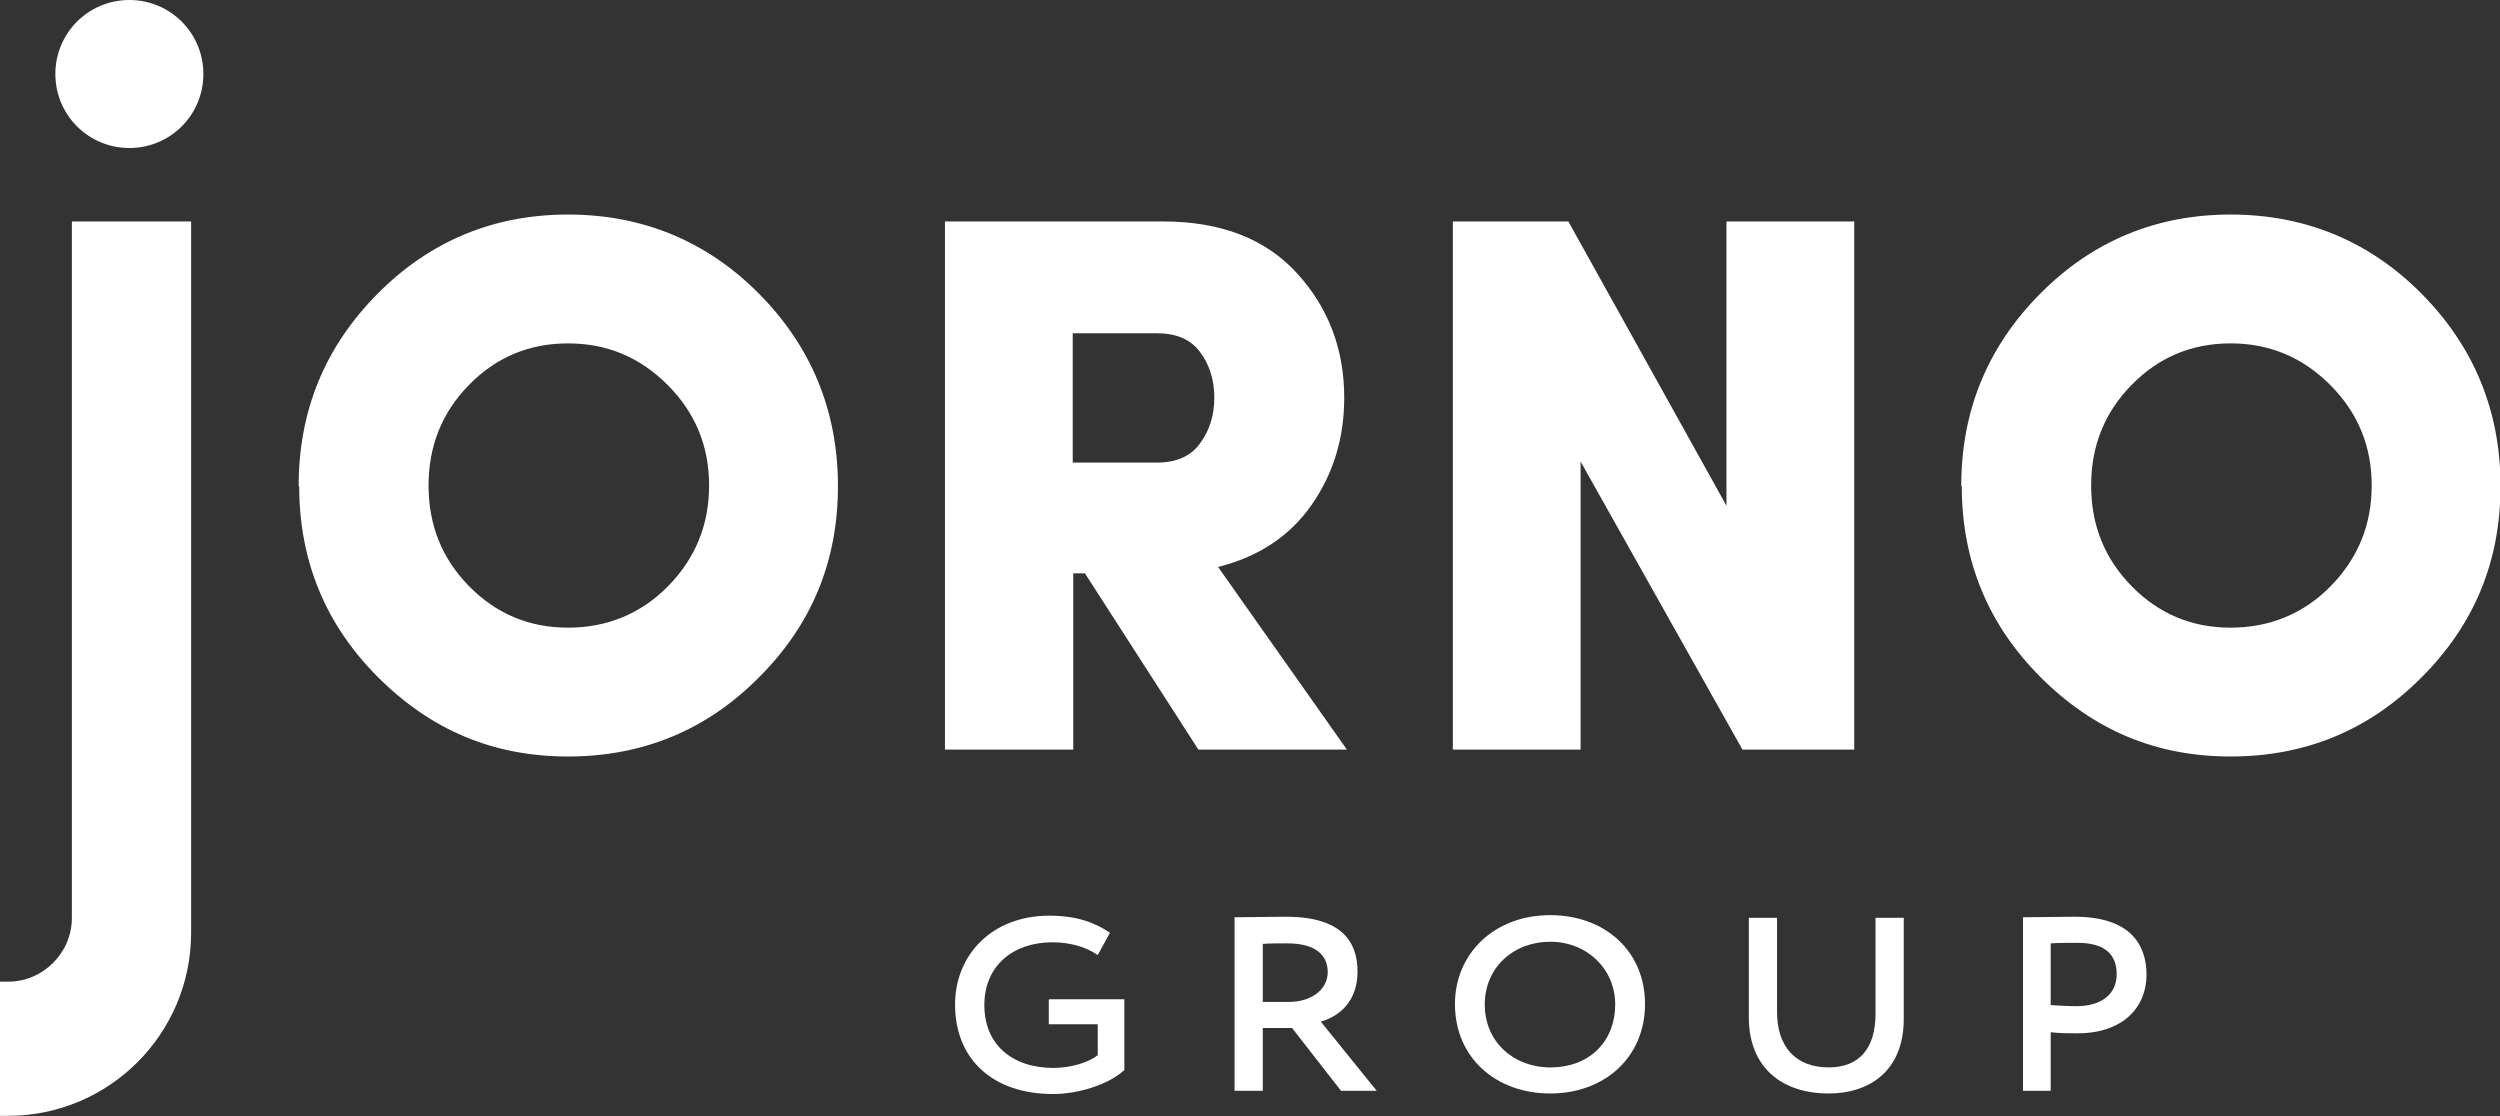 <?xml version="1.0" encoding="UTF-8"?> <svg xmlns="http://www.w3.org/2000/svg" id="_Слой_1" data-name="Слой 1" viewBox="0 0 46.96 20.97"><rect x="0" y="0" width="46.96" height="20.97" fill="#333333" stroke="none"/><defs><style> .cls-1 { fill: #fff; stroke-width: 0px; } </style></defs><path class="cls-1" d="M5.61,9.13c0-1.41.49-2.61,1.48-3.61.98-.99,2.18-1.49,3.58-1.49s2.61.5,3.59,1.49c.98.99,1.48,2.2,1.48,3.61s-.49,2.6-1.48,3.59c-.98.99-2.18,1.49-3.59,1.49s-2.58-.5-3.57-1.49c-.99-.99-1.48-2.19-1.48-3.59M8.81,7.23c-.51.52-.76,1.15-.76,1.89s.25,1.37.76,1.89c.51.52,1.13.78,1.86.78s1.37-.26,1.88-.78c.51-.52.77-1.15.77-1.89s-.26-1.37-.78-1.89c-.52-.52-1.14-.78-1.87-.78s-1.35.26-1.86.78M20.15,14.08h-2.4V4.16h4.1c1.09,0,1.93.33,2.52.98.59.65.88,1.43.88,2.33,0,.75-.2,1.42-.61,2.01-.41.59-1,.98-1.76,1.17l2.42,3.43h-2.79l-2.13-3.31h-.22v3.31ZM21.73,6.26h-1.58v2.43h1.58c.36,0,.64-.12.81-.36.18-.24.27-.53.27-.86s-.09-.62-.27-.86c-.18-.24-.45-.35-.81-.35M32.43,4.16h2.4v9.92h-2.1l-3.04-5.41v5.41h-2.4V4.16h2.17l2.97,5.34v-5.34ZM36.84,9.13c0-1.41.49-2.61,1.48-3.61.98-.99,2.18-1.49,3.58-1.49s2.61.5,3.59,1.49c.98.99,1.48,2.2,1.48,3.61s-.49,2.6-1.48,3.59c-.98.99-2.18,1.49-3.59,1.49s-2.58-.5-3.57-1.49-1.48-2.19-1.48-3.59M40.04,7.23c-.51.52-.76,1.15-.76,1.89s.25,1.37.76,1.89c.51.52,1.13.78,1.86.78s1.37-.26,1.88-.78c.51-.52.77-1.15.77-1.89s-.26-1.37-.78-1.89c-.52-.52-1.14-.78-1.87-.78s-1.35.26-1.86.78M2.43,0c-.77,0-1.39.62-1.39,1.39s.62,1.39,1.39,1.39,1.39-.62,1.39-1.39-.62-1.39-1.39-1.39M1.35,4.16v13.08c0,.66-.54,1.2-1.2,1.2-.05,0-.1,0-.15,0v2.52s.1,0,.15,0c1.9,0,3.44-1.54,3.44-3.44V4.16H1.35Z"></path><path class="cls-1" d="M19.71,18.77h1.41v1.33c-.32.29-.89.45-1.34.45-1.14,0-1.84-.66-1.84-1.68,0-.93.69-1.67,1.77-1.67.5,0,.84.12,1.14.32l-.23.42c-.21-.15-.52-.24-.85-.24-.74,0-1.28.44-1.28,1.18s.52,1.18,1.3,1.18c.3,0,.64-.09.83-.24v-.58h-.92v-.46Z"></path><path class="cls-1" d="M23.19,20.49v-3.26c.2,0,.7-.01.97-.01,1.04,0,1.34.47,1.34,1.03s-.34.84-.69.94l1.05,1.3h-.67l-.92-1.18h-.55v1.18h-.53ZM23.72,17.73v1.09h.5c.38,0,.72-.21.72-.56,0-.28-.18-.54-.76-.54-.11,0-.35,0-.46.01"></path><path class="cls-1" d="M29.12,17.19c1.02,0,1.78.67,1.78,1.67s-.76,1.68-1.78,1.68-1.79-.67-1.79-1.68c0-.94.73-1.67,1.79-1.67M29.12,20.05c.76,0,1.22-.51,1.22-1.18s-.53-1.18-1.22-1.18-1.23.48-1.23,1.18.54,1.18,1.23,1.18"></path><path class="cls-1" d="M35.76,19.14c0,.99-.66,1.4-1.41,1.4-.87,0-1.5-.48-1.5-1.43v-1.87h.53v1.77c0,.63.33,1.04.97,1.04.57,0,.88-.35.88-1.01v-1.8h.53v1.9Z"></path><path class="cls-1" d="M38,20.49v-3.26c.2,0,.74-.01.97-.01,1.03,0,1.35.51,1.35,1.09,0,.6-.43,1.1-1.3,1.1-.12,0-.33,0-.5-.02v1.1h-.53ZM38.52,17.73v1.15c.16.01.32.02.48.02.48,0,.76-.23.76-.6s-.22-.59-.74-.59c-.14,0-.36,0-.5.01"></path></svg> 